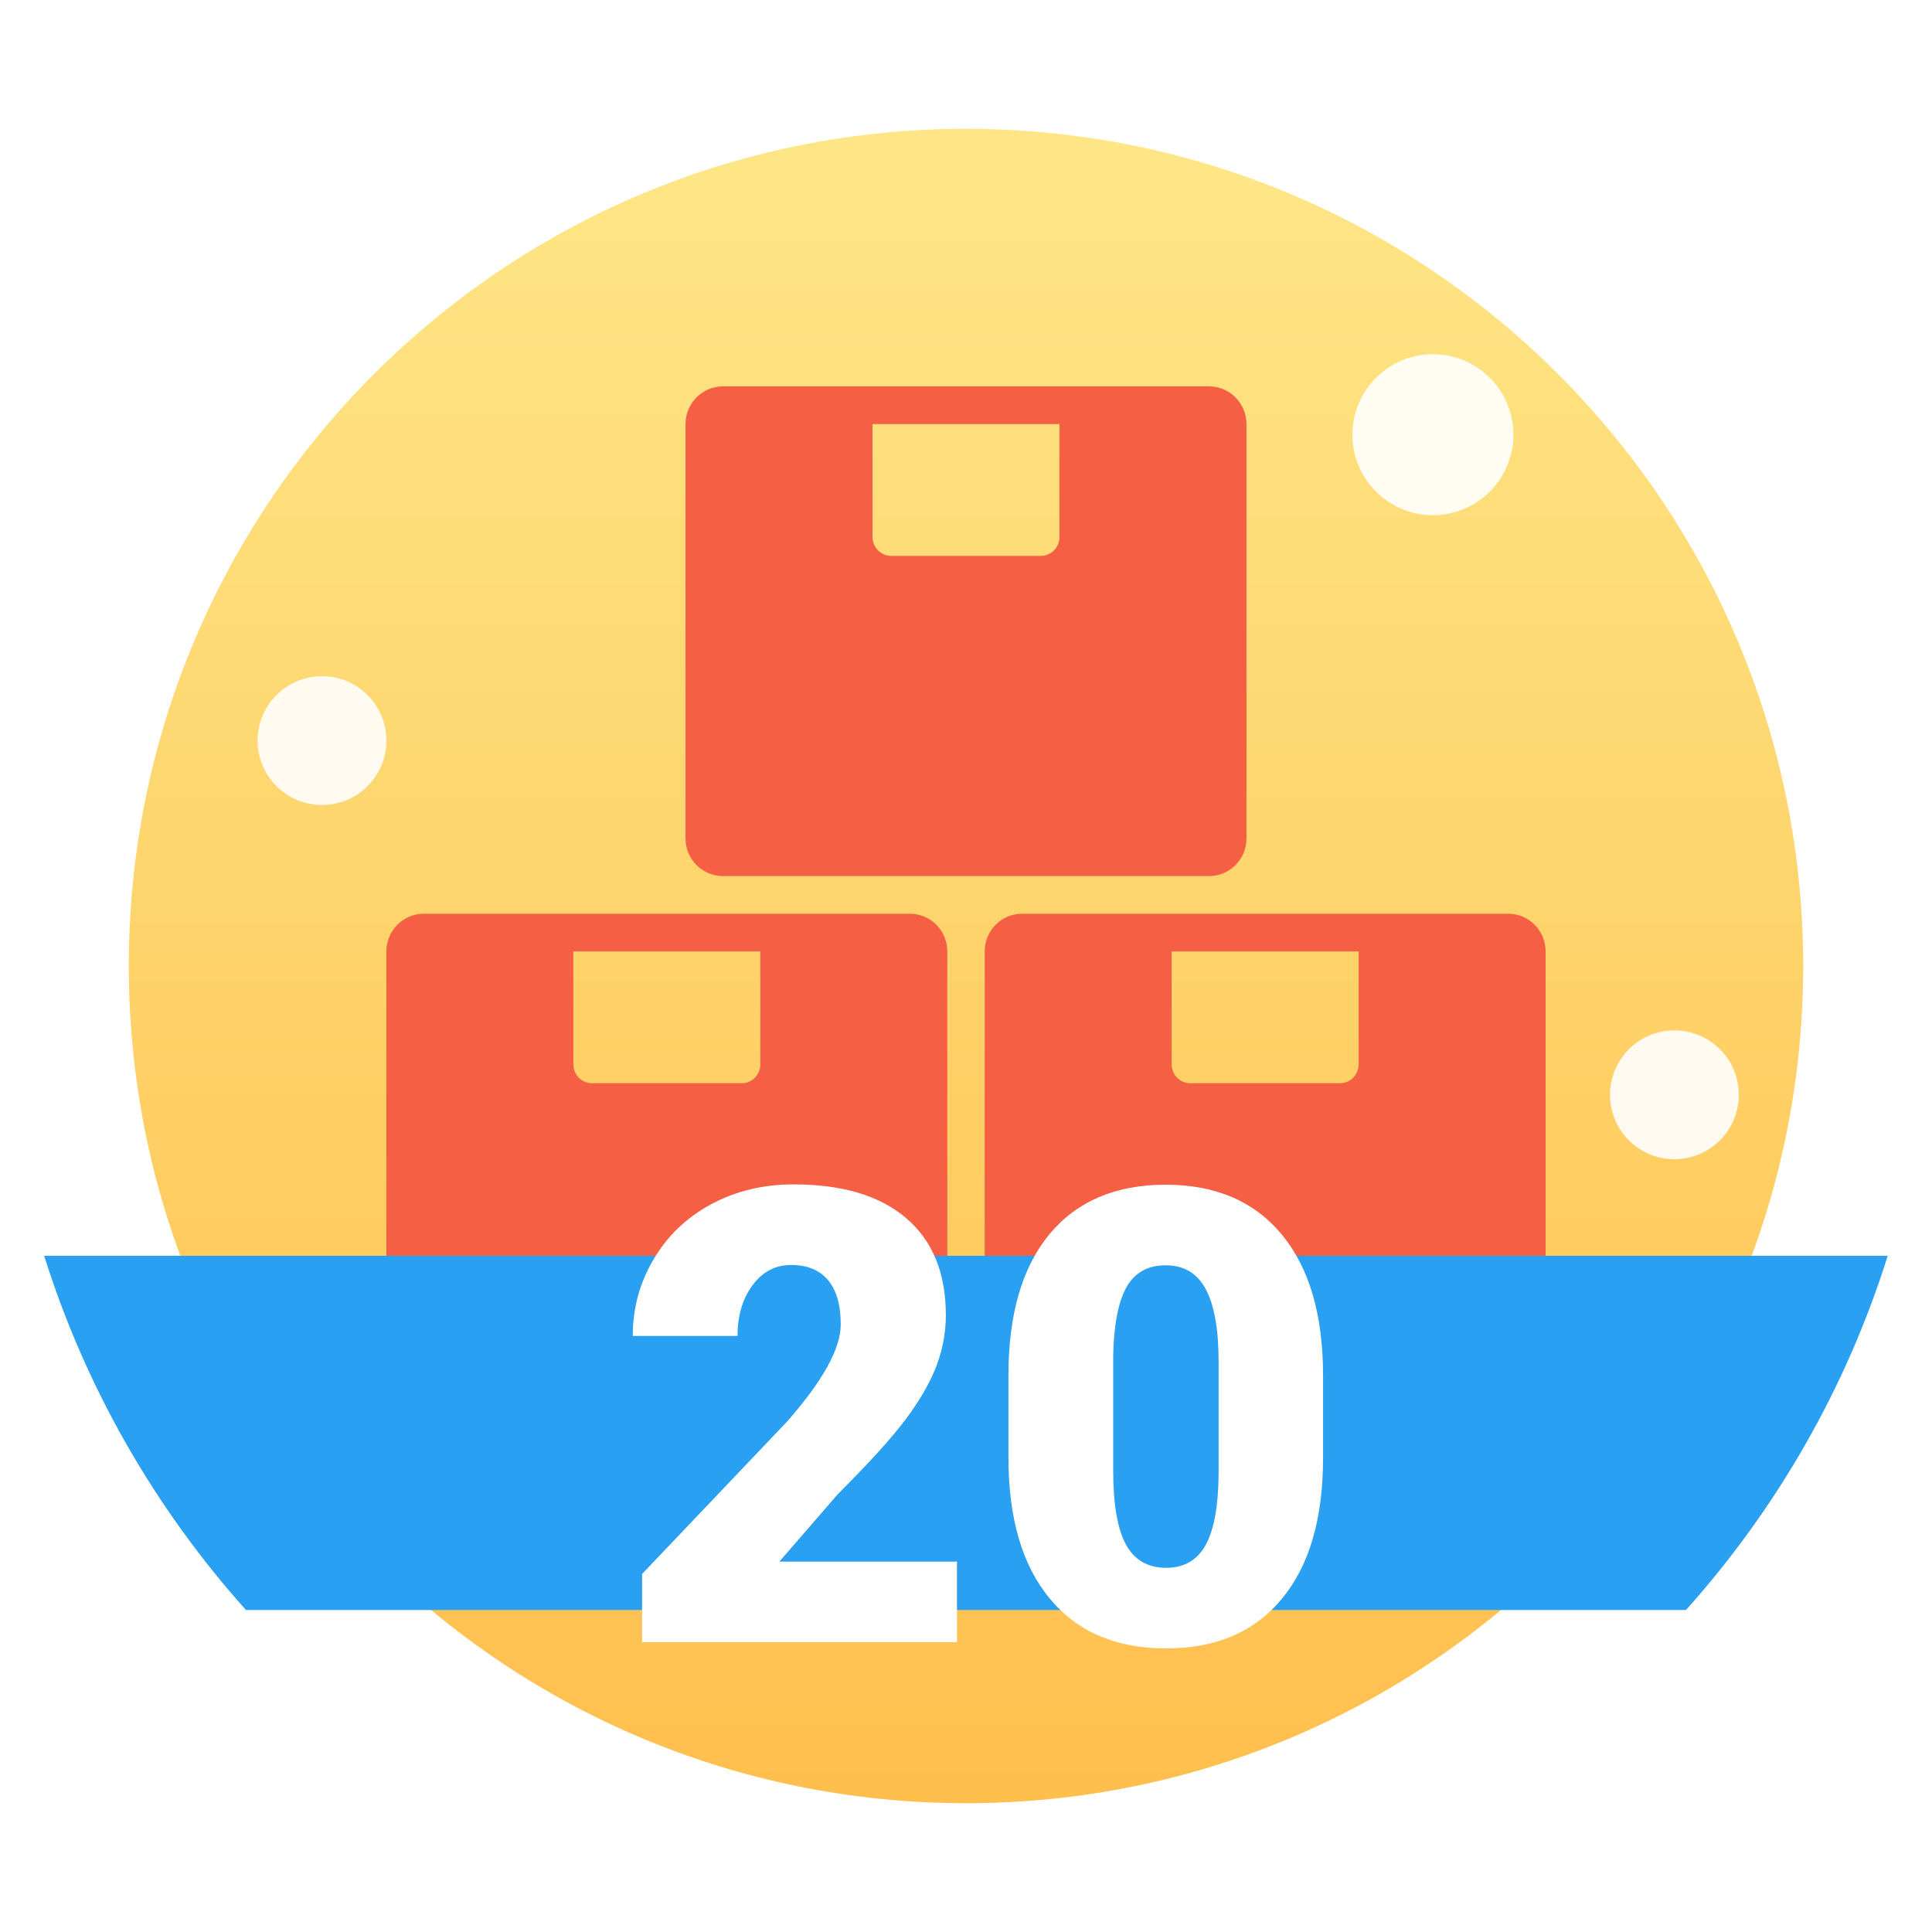 <?xml version="1.0" encoding="UTF-8"?> <svg xmlns="http://www.w3.org/2000/svg" width="60" height="60" viewBox="0 0 60 60" fill="none"> <g filter="url(#filter0_i_3709_11759)"> <path d="M57 30C57 44.912 44.912 57 30 57C15.088 57 3 44.912 3 30C3 15.088 15.088 3 30 3C31.447 3 32.867 3.114 34.252 3.333C36.88 3.749 39.382 4.543 41.7 5.66C50.753 10.019 57 19.28 57 30Z" fill="url(#paint0_linear_3709_11759)"></path> </g> <circle opacity="0.9" cx="10" cy="23" r="2" fill="white"></circle> <circle opacity="0.9" cx="44.5" cy="13.5" r="2.5" fill="white"></circle> <circle opacity="0.9" cx="52" cy="34" r="2" fill="white"></circle> <path fill-rule="evenodd" clip-rule="evenodd" d="M30 56C44.359 56 56 44.359 56 30C56 19.683 49.991 10.762 41.264 6.559C39.034 5.485 36.628 4.721 34.099 4.321C32.766 4.11 31.397 4 30 4C15.641 4 4 15.641 4 30C4 44.359 15.641 56 30 56ZM30 60C46.569 60 60 46.569 60 30C60 18.089 53.058 7.799 43 2.955C40.424 1.715 37.644 0.832 34.724 0.37C33.185 0.126 31.607 0 30 0C13.431 0 0 13.431 0 30C0 46.569 13.431 60 30 60Z" fill="white"></path> <path fill-rule="evenodd" clip-rule="evenodd" d="M13.161 28.377H28.258C28.899 28.377 29.419 28.901 29.419 29.547V41.83C29.419 42.476 28.899 43 28.258 43H13.161C12.52 43 12 42.476 12 41.83V29.547C12 28.901 12.52 28.377 13.161 28.377ZM17.806 29.547V33.057C17.806 33.38 18.066 33.642 18.387 33.642H23.032C23.353 33.642 23.613 33.38 23.613 33.057V29.547H17.806ZM31.742 28.377H46.839C47.48 28.377 48 28.901 48 29.547V41.83C48 42.476 47.48 43 46.839 43H31.742C31.101 43 30.581 42.476 30.581 41.83V29.547C30.581 28.901 31.101 28.377 31.742 28.377ZM36.387 29.547V33.057C36.387 33.38 36.647 33.642 36.968 33.642H41.613C41.934 33.642 42.194 33.38 42.194 33.057V29.547H36.387ZM22.452 12H37.548C38.19 12 38.71 12.524 38.71 13.17V26.038C38.71 26.684 38.19 27.207 37.548 27.207H22.452C21.81 27.207 21.29 26.684 21.29 26.038V13.17C21.29 12.524 21.81 12 22.452 12ZM27.097 13.17V16.679C27.097 17.002 27.357 17.264 27.677 17.264H32.323C32.643 17.264 32.903 17.002 32.903 16.679V13.17H27.097Z" fill="#F55F44"></path> <path d="M7.638 50C4.826 46.858 2.666 43.121 1.372 39H58.625C57.331 43.121 55.172 46.858 52.36 50H7.638Z" fill="#29A0F1"></path> <path d="M29.72 51H19.94V48.882L24.445 44.146C25.555 42.882 26.11 41.878 26.11 41.133C26.11 40.53 25.979 40.071 25.716 39.757C25.453 39.442 25.071 39.285 24.57 39.285C24.076 39.285 23.675 39.497 23.367 39.92C23.059 40.337 22.905 40.861 22.905 41.489H19.651C19.651 40.63 19.866 39.837 20.296 39.112C20.726 38.38 21.323 37.809 22.087 37.398C22.85 36.988 23.704 36.782 24.647 36.782C26.162 36.782 27.327 37.132 28.142 37.831C28.963 38.531 29.374 39.535 29.374 40.844C29.374 41.396 29.271 41.935 29.066 42.462C28.86 42.981 28.54 43.53 28.103 44.108C27.673 44.679 26.977 45.446 26.014 46.408L24.204 48.497H29.72V51Z" fill="white"></path> <path d="M41.089 45.273C41.089 47.166 40.662 48.626 39.809 49.652C38.961 50.679 37.764 51.193 36.218 51.193C34.658 51.193 33.452 50.676 32.599 49.643C31.745 48.609 31.318 47.153 31.318 45.273V42.712C31.318 40.819 31.742 39.359 32.589 38.332C33.442 37.305 34.646 36.792 36.199 36.792C37.752 36.792 38.955 37.309 39.809 38.342C40.662 39.375 41.089 40.835 41.089 42.721V45.273ZM37.845 42.298C37.845 41.291 37.713 40.54 37.45 40.045C37.187 39.545 36.77 39.295 36.199 39.295C35.64 39.295 35.233 39.526 34.976 39.988C34.726 40.45 34.591 41.149 34.572 42.086V45.667C34.572 46.713 34.703 47.48 34.967 47.968C35.23 48.449 35.647 48.69 36.218 48.69C36.77 48.69 37.177 48.456 37.44 47.987C37.703 47.512 37.838 46.771 37.845 45.763V42.298Z" fill="white"></path> <defs> <filter id="filter0_i_3709_11759" x="3" y="3" width="54" height="54" filterUnits="userSpaceOnUse" color-interpolation-filters="sRGB"> <feFlood flood-opacity="0" result="BackgroundImageFix"></feFlood> <feBlend mode="normal" in="SourceGraphic" in2="BackgroundImageFix" result="shape"></feBlend> <feColorMatrix in="SourceAlpha" type="matrix" values="0 0 0 0 0 0 0 0 0 0 0 0 0 0 0 0 0 0 127 0" result="hardAlpha"></feColorMatrix> <feOffset></feOffset> <feGaussianBlur stdDeviation="5"></feGaussianBlur> <feComposite in2="hardAlpha" operator="arithmetic" k2="-1" k3="1"></feComposite> <feColorMatrix type="matrix" values="0 0 0 0 0.762 0 0 0 0 0.506 0 0 0 0 0 0 0 0 1 0"></feColorMatrix> <feBlend mode="normal" in2="shape" result="effect1_innerShadow_3709_11759"></feBlend> </filter> <linearGradient id="paint0_linear_3709_11759" x1="30" y1="3" x2="30" y2="57" gradientUnits="userSpaceOnUse"> <stop stop-color="#FEE788"></stop> <stop offset="1" stop-color="#FFBE4C"></stop> </linearGradient> </defs> </svg> 